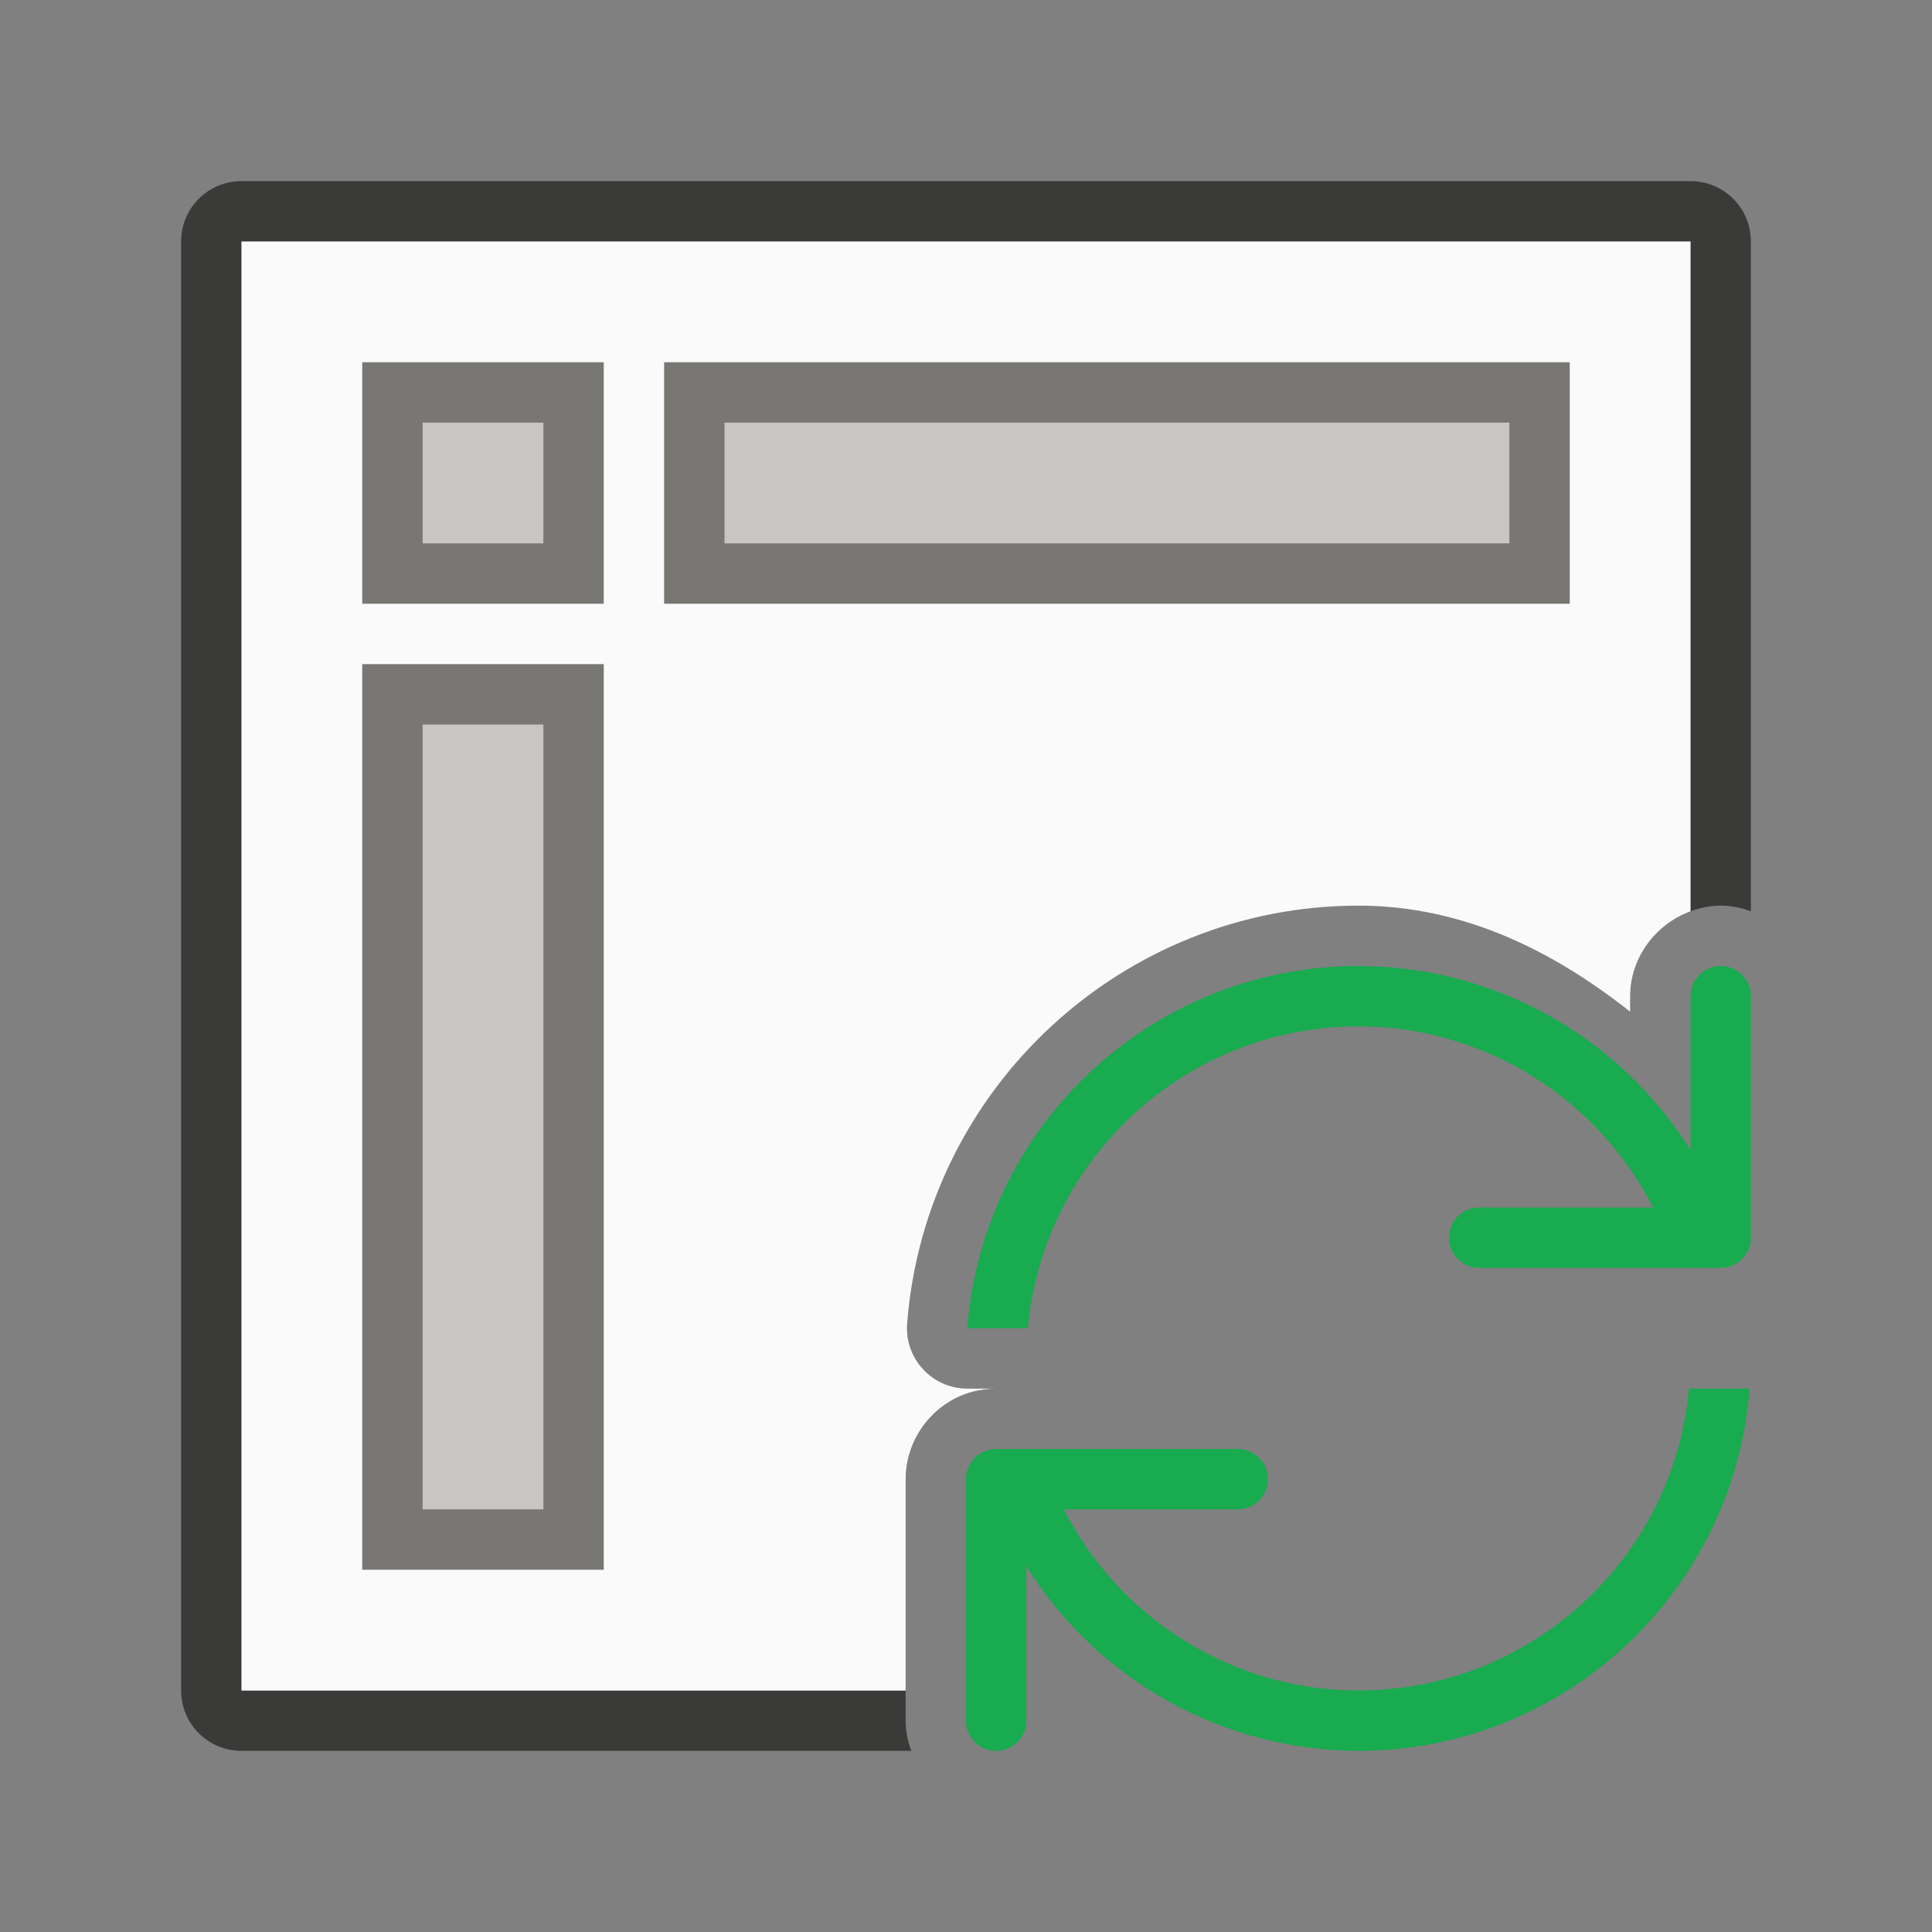 <svg viewBox="0 0 32 32" xmlns="http://www.w3.org/2000/svg"><rect x="0" y="0" width="32" height="32" fill="#808080" stroke="none"/><path d="m4 3c-.554 0-1 .446-1 1v24c0 .554.446 1 1 1h11.094c-.058-.158-.094-.325-.094-.5v-.5h-11v-24h24v11.094c.158-.058.325-.094.5-.094s.342.036.5.094v-11.094c0-.554-.446-1-1-1z" fill="#3a3a38"/><path d="m4 4v24h11v-3.5c0-.609.374-1.154.916-1.383.182-.077.382-.117.584-.117h-.479c-.582-.001-1.04-.496-.996-1.076.301-3.897 3.566-6.922 7.475-6.924 1.739.002 3.221.748 4.5 1.756v-.256c0-.639.424-1.195 1-1.406v-11.094z" fill="#fafafa"/><g fill="#797774"><path d="m11 6h15v4h-15z"/><path d="m11-10h15v4h-15z" transform="rotate(90)"/><path d="m6 6h4v4h-4z"/><g fill="#c8c6c4"><path d="m12 7h13v2h-13z" stroke-width=".658"/><path d="m7 25v-13h2v13z" stroke-width=".658"/><path d="m7 9v-2h2v2z" stroke-width=".258"/></g></g><path d="m22.5 16c-3.395.001-6.217 2.615-6.479 6h1.004c.258-2.831 2.632-4.999 5.475-5 2.119.002 3.966 1.214 4.881 3h-2.881c-.277 0-.5.223-.5.5s.223.5.5.5h3.285.215.5c.069 0 .135-.014.195-.039.18-.076.305-.253.305-.461v-4c0-.277-.223-.5-.5-.5s-.5.223-.5.5v2.549c-1.153-1.837-3.193-3.047-5.5-3.049zm5.475 7c-.258 2.831-2.632 4.999-5.475 5-2.091-.002-3.956-1.191-4.881-3h2.881c.277 0 .5-.223.5-.5s-.223-.5-.5-.5h-4c-.069 0-.135.014-.195.039-.18.076-.305.253-.305.461v4c0 .277.223.5.5.5s.5-.223.5-.5v-2.557c1.185 1.897 3.263 3.052 5.5 3.057 3.395-.001 6.217-2.615 6.479-6z" fill="#18ab50"/></svg>
